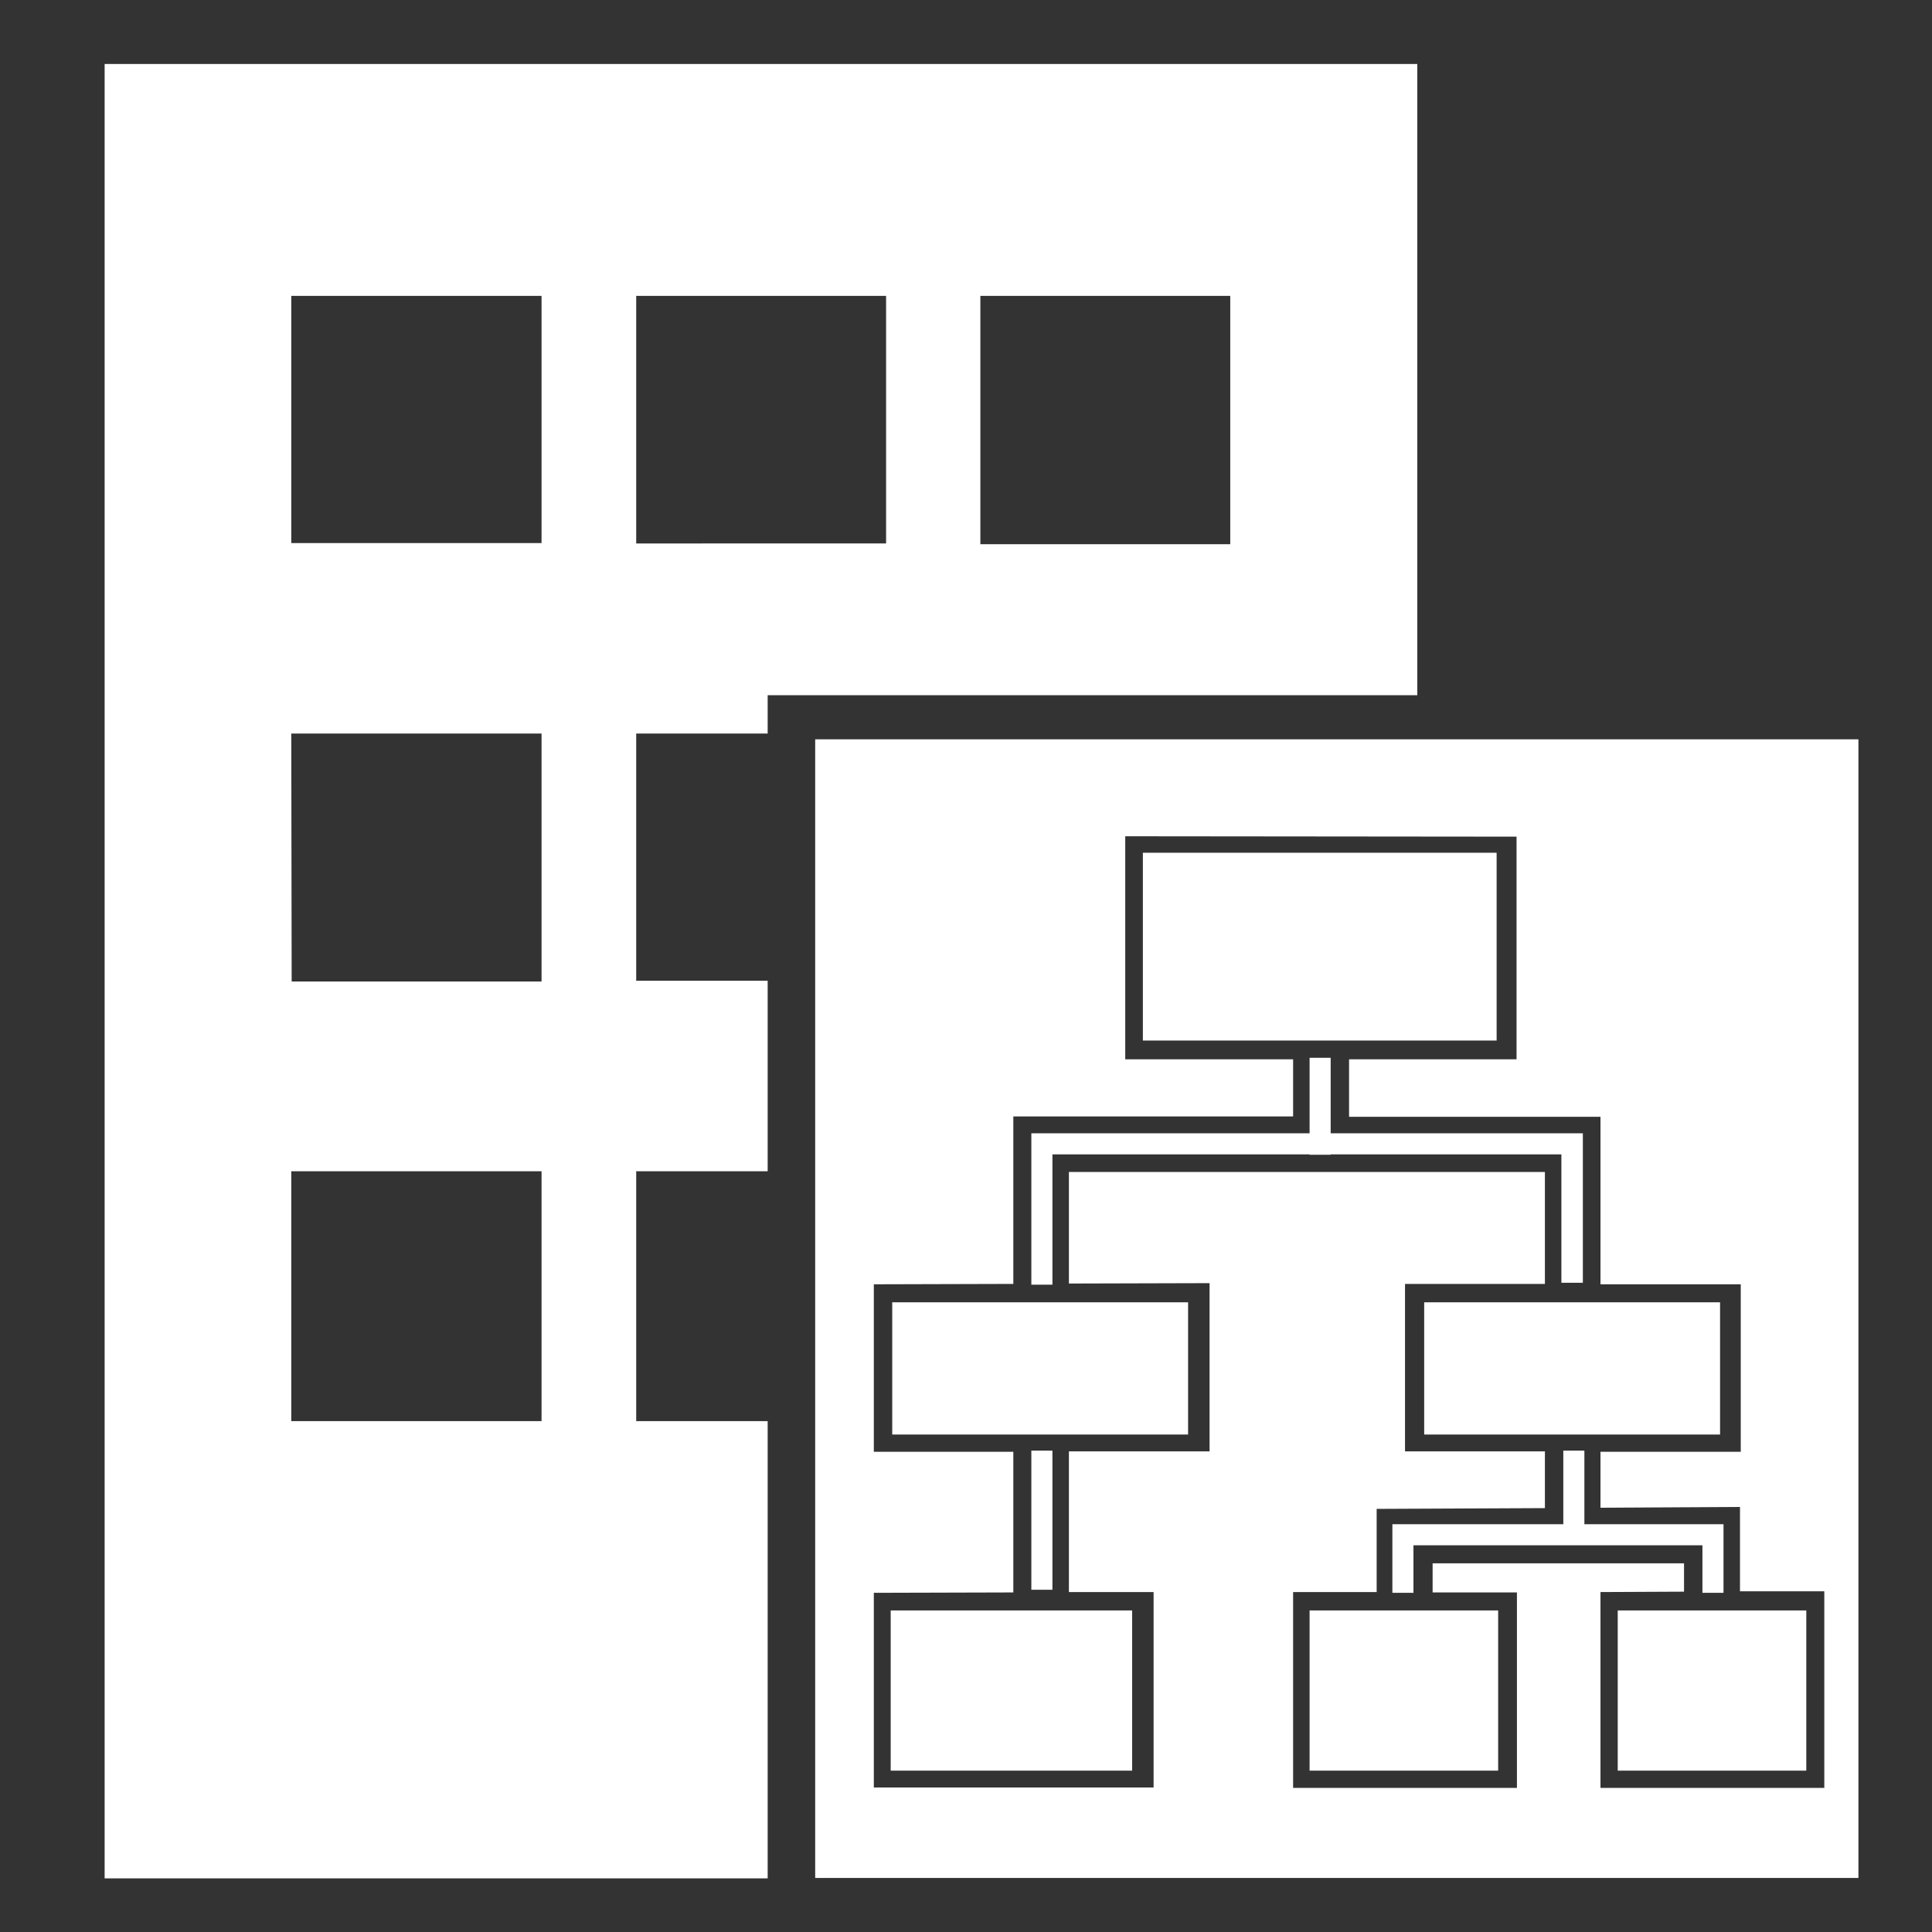 <?xml version="1.0" encoding="utf-8"?>
<!-- Generator: Adobe Illustrator 21.0.0, SVG Export Plug-In . SVG Version: 6.00 Build 0)  -->
<svg version="1.1" id="Capa_1" xmlns="http://www.w3.org/2000/svg" xmlns:xlink="http://www.w3.org/1999/xlink" x="0px" y="0px"
	 viewBox="0 0 504.1 504.1" style="enable-background:new 0 0 504.1 504.1;" xml:space="preserve">
<rect x="0" y="0" width="504.1" height="504.1" fill="#333333" stroke="none"/>
<style type="text/css">
	.st0{fill:none;}
	.st1{fill:#FFFFFF;}
</style>
<rect x="166" y="77.2" class="st0" width="65.2" height="64.6"/>
<rect x="76" y="305.6" class="st0" width="65.3" height="65.2"/>
<rect x="76" y="77.2" class="st0" width="65.3" height="64.5"/>
<polygon class="st0" points="76.1,256.1 141.3,256.1 141.3,191.4 76,191.4 "/>
<rect x="255.8" y="77.2" class="st0" width="65.2" height="64.8"/>
<rect x="166" y="191.4" class="st0" width="34.3" height="64.5"/>
<rect x="166" y="305.6" class="st0" width="34.3" height="65.2"/>
<path class="st1" d="M166,370.8v-65.2h34.3v-49.7H166v-64.5h34.3v-10h169.5V16.7H27.3v473.4h173V370.8H166z M255.8,77.2H321V142
	h-65.2V77.2z M166,77.2h65.2v64.6H166V77.2z M141.3,370.8H76v-65.2h65.3V370.8z M141.3,256.1H76.1L76,191.4h65.3V256.1z
	 M141.3,141.7H76V77.2h65.3V141.7z"/>
<path class="st1" d="M212.7,192.9V490h272.2V192.9H212.7z M476,466.5h-58.4v-51.1l21.8-0.1v-7.4h-65.6v7.6h22v51h-58.4v-51.1h21.8
	v-21.7l43.9-0.2v-14.8h-36.5V335h36.5v-29.2H278.9v29.1l36.7-0.1v43.9h-36.7v36.7H301v51h-73v-50.8l36.4-0.1v-36.7H228v-43.7
	l36.4-0.1v-43.7h13.5h0.1h0.9h58.5v-14.9h-43.8v-58.2l102.1,0.1v58.1H352v15h65.6v43.7h36.6v43.7h-36.6v14.6l36.4-0.2v22l0,0h22
	V466.5z"/>
<g>
	<rect x="298.2" y="222.5" class="st1" width="92.3" height="49"/>
</g>
<g>
	<rect x="232.8" y="339.8" class="st1" width="77.2" height="34.5"/>
</g>
<g>
	<rect x="232.4" y="420.2" class="st1" width="63" height="41.8"/>
</g>
<g>
	<rect x="341.7" y="420.2" class="st1" width="49.2" height="41.8"/>
</g>
<g>
	<rect x="422.1" y="420.2" class="st1" width="49.2" height="41.8"/>
</g>
<g>
	<rect x="371.6" y="339.8" class="st1" width="77.2" height="34.5"/>
</g>
<g>
	<polygon class="st1" points="347.2,295.7 347.2,276 341.7,276 341.7,295.7 269.1,295.7 269.1,335.2 274.6,335.2 274.6,301.2 
		341.7,301.2 341.7,301.3 347.2,301.3 347.2,301.2 407.4,301.2 407.4,334.7 413,334.7 413,295.7 	"/>
	<rect x="269.1" y="378.5" class="st1" width="5.5" height="36.3"/>
</g>
<polygon class="st1" points="413.4,397.7 413.4,378.5 407.9,378.5 407.9,397.7 363.3,397.7 363.3,415.6 368.8,415.6 368.8,403.2 
	444.2,403.2 444.2,415.6 449.7,415.6 449.7,397.7 "/>
</svg>
